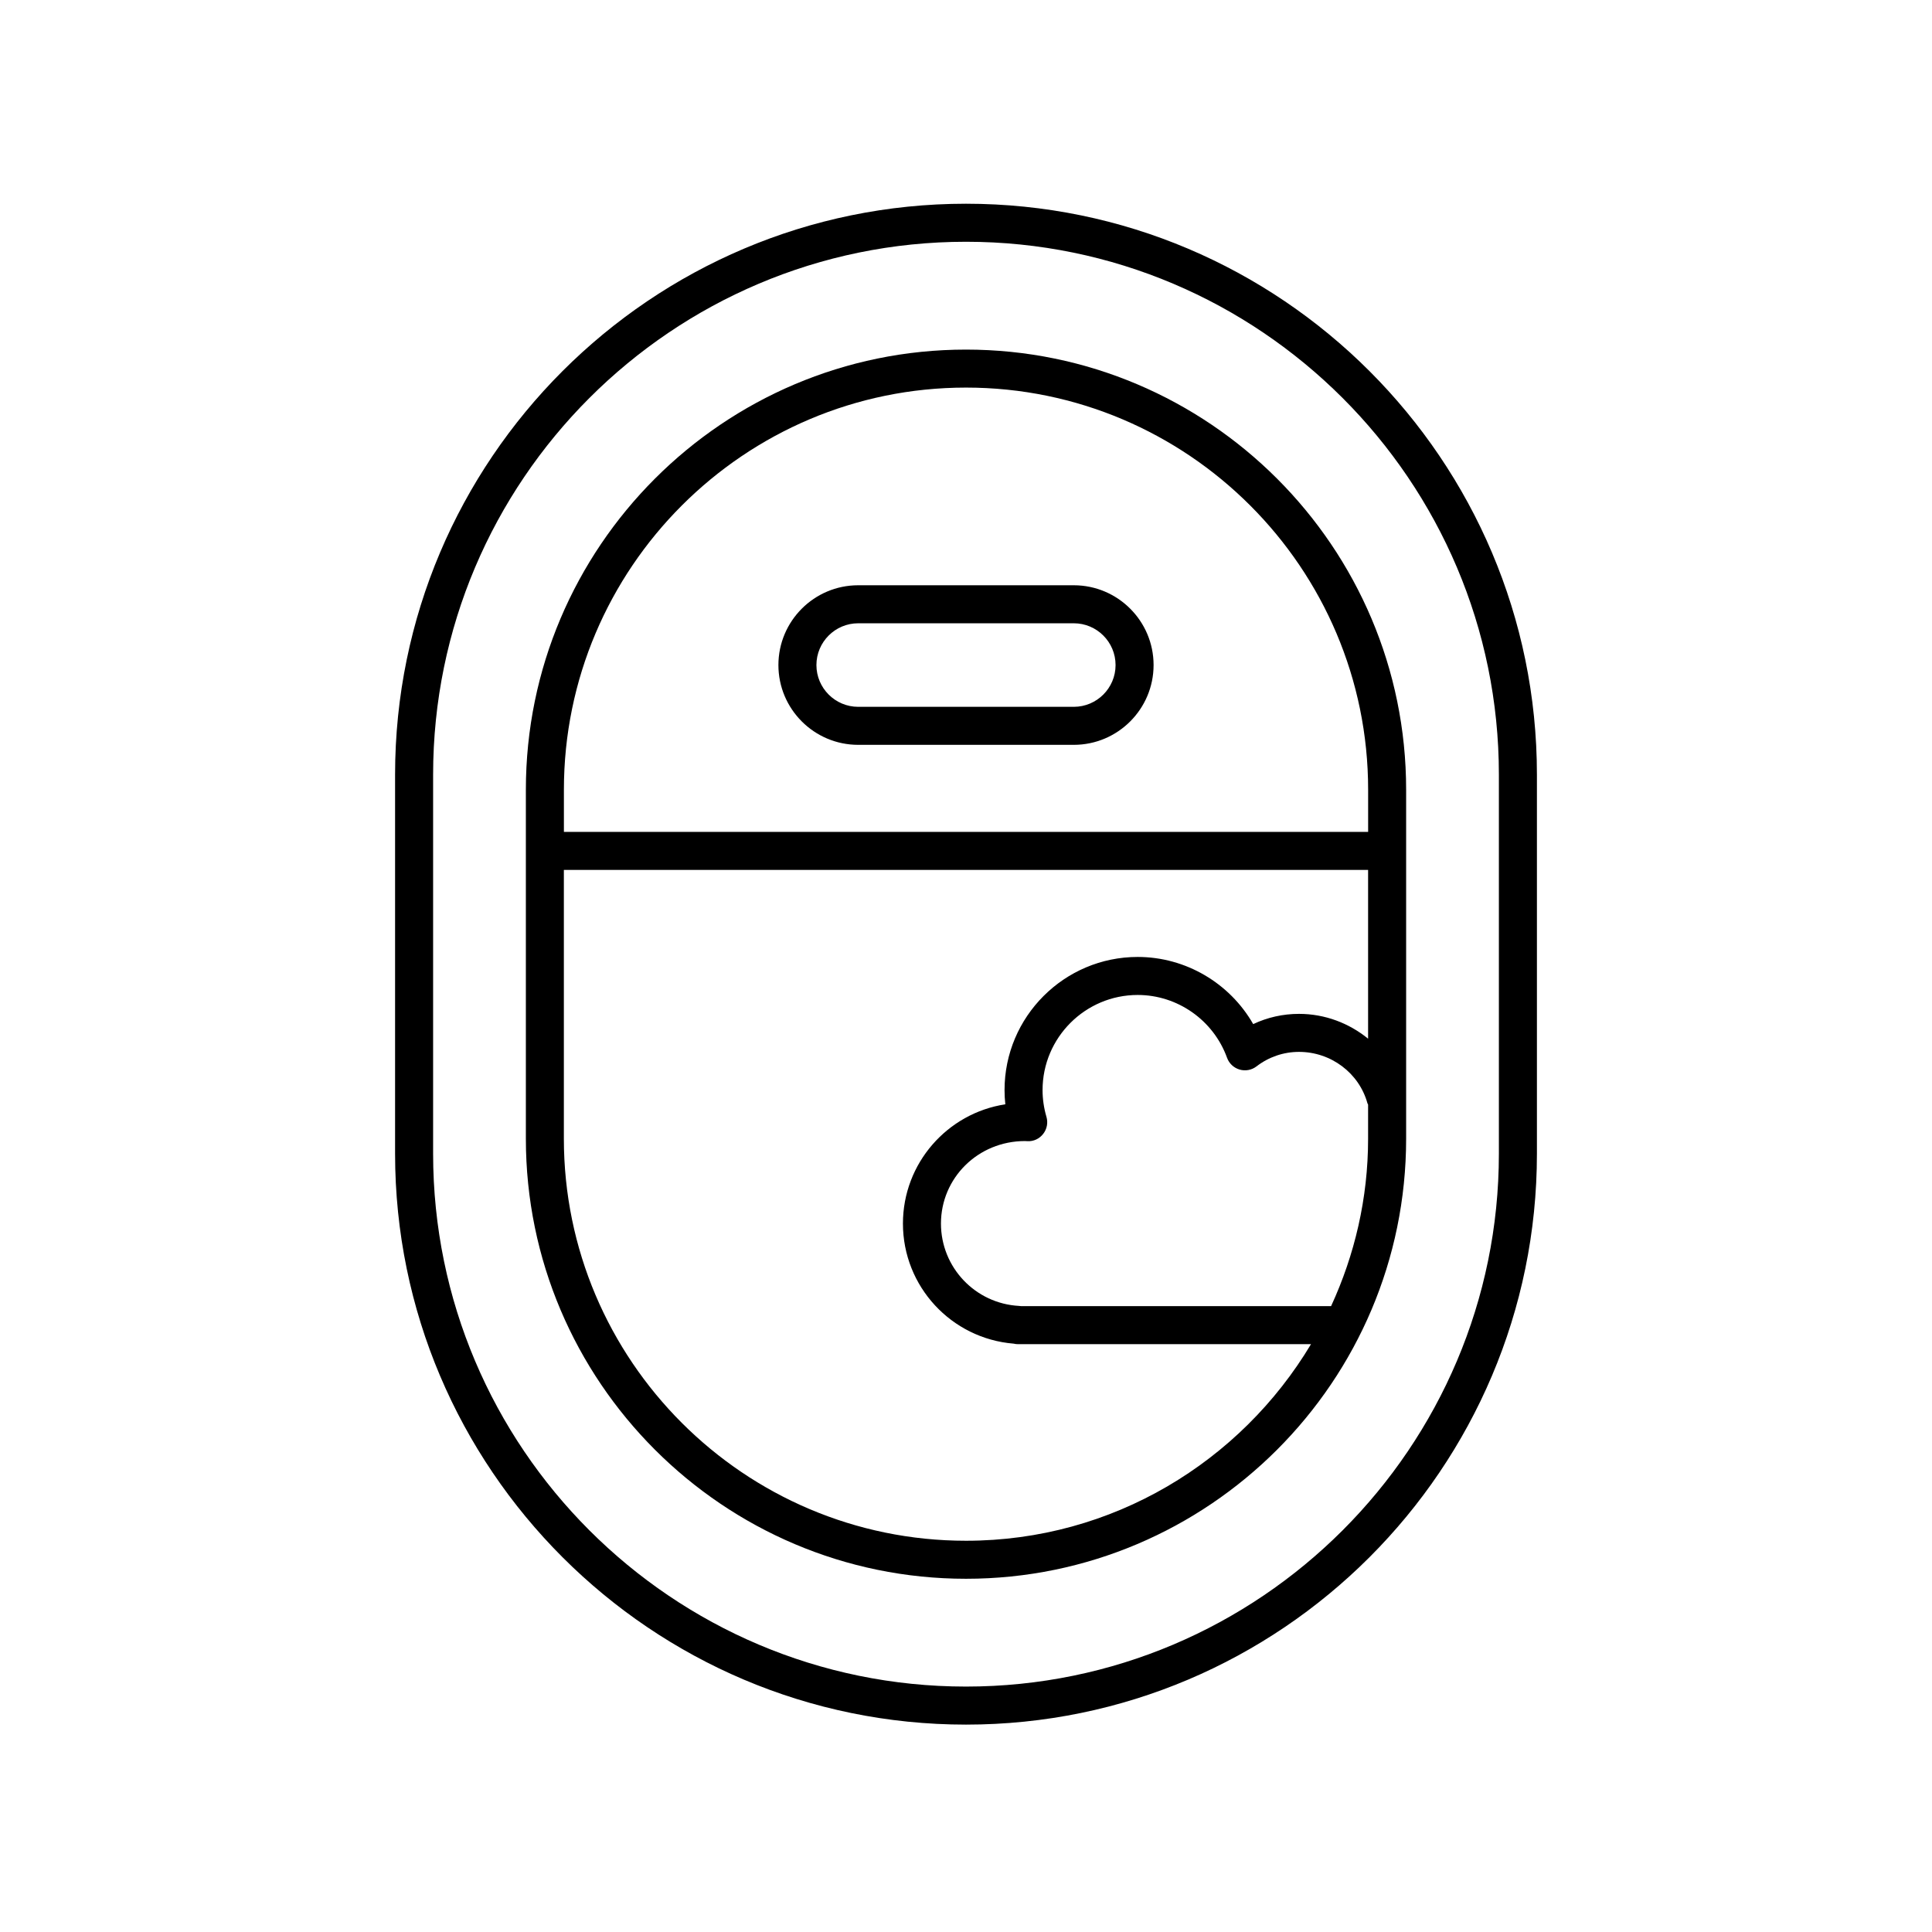 <?xml version="1.0" encoding="UTF-8"?>
<!-- Uploaded to: ICON Repo, www.svgrepo.com, Generator: ICON Repo Mixer Tools -->
<svg fill="#000000" width="800px" height="800px" version="1.1" viewBox="144 144 512 512" xmlns="http://www.w3.org/2000/svg">
 <g>
  <path d="m371.43 341.39h57.133c11.66 0 21.148-9.484 21.148-21.145 0-11.66-9.488-21.145-21.148-21.145h-57.133c-11.66 0-21.145 9.484-21.145 21.145 0 11.66 9.484 21.145 21.145 21.145zm0-32.215h57.133c6.106 0 11.074 4.965 11.074 11.07 0 6.102-4.965 11.07-11.074 11.07h-57.133c-6.102 0-11.07-4.965-11.07-11.07 0-6.106 4.969-11.07 11.07-11.07z"/>
  <path d="m400 601.04c83.426 0 151.3-67.871 151.3-151.3v-100.45c0-83.426-67.871-151.3-151.3-151.3s-151.3 67.875-151.3 151.3v100.45c0 83.426 67.875 151.3 151.3 151.3zm-141.22-251.75c0-77.867 63.352-141.22 141.22-141.22 77.867 0 141.22 63.352 141.22 141.22v100.45c0 77.867-63.352 141.22-141.22 141.22-77.867 0-141.22-63.352-141.22-141.22z"/>
  <path d="m400 562.39c64.316 0 116.64-52.324 116.64-116.64v-92.465c0-64.316-52.324-116.64-116.64-116.64-64.32 0-116.64 52.328-116.64 116.64v92.465c0 64.316 52.324 116.64 116.64 116.64zm96.75-72.246h-82.113c-0.188-0.031-0.383-0.055-0.574-0.062-11.609-0.625-20.699-10.211-20.699-21.824 0-12.055 9.797-21.867 22.277-21.867 0.055-0.004 0.582 0.031 0.633 0.035 1.672 0.086 3.18-0.648 4.18-1.93 1-1.277 1.324-2.961 0.867-4.519-0.688-2.344-1.031-4.727-1.031-7.09 0-13.902 11.312-25.211 25.211-25.211 10.562 0 20.078 6.688 23.68 16.648 0.547 1.512 1.781 2.668 3.324 3.121 1.543 0.453 3.207 0.137 4.481-0.84 3.277-2.516 7.176-3.844 11.273-3.844 8.461 0 15.918 5.606 18.129 13.625 0.035 0.129 0.129 0.219 0.172 0.344v9.023c0.004 15.852-3.57 30.855-9.809 44.391zm-96.75-243.43c58.758 0 106.57 47.805 106.57 106.57v11.172h-213.13v-11.172c0-58.762 47.805-106.57 106.57-106.57zm-106.57 127.82h213.13v44.727c-5.047-4.109-11.438-6.574-18.301-6.574-4.258 0-8.375 0.926-12.148 2.711-6.203-10.84-17.863-17.797-30.609-17.797-19.457 0-35.289 15.832-35.289 35.285 0 1.254 0.07 2.516 0.207 3.769-15.344 2.336-27.133 15.617-27.133 31.602 0 16.66 12.812 30.469 29.332 31.824 0.383 0.09 0.777 0.141 1.184 0.141h77.625c-18.633 31.137-52.586 52.094-91.43 52.094-58.758 0-106.57-47.805-106.57-106.57z"/>
 </g>
</svg>